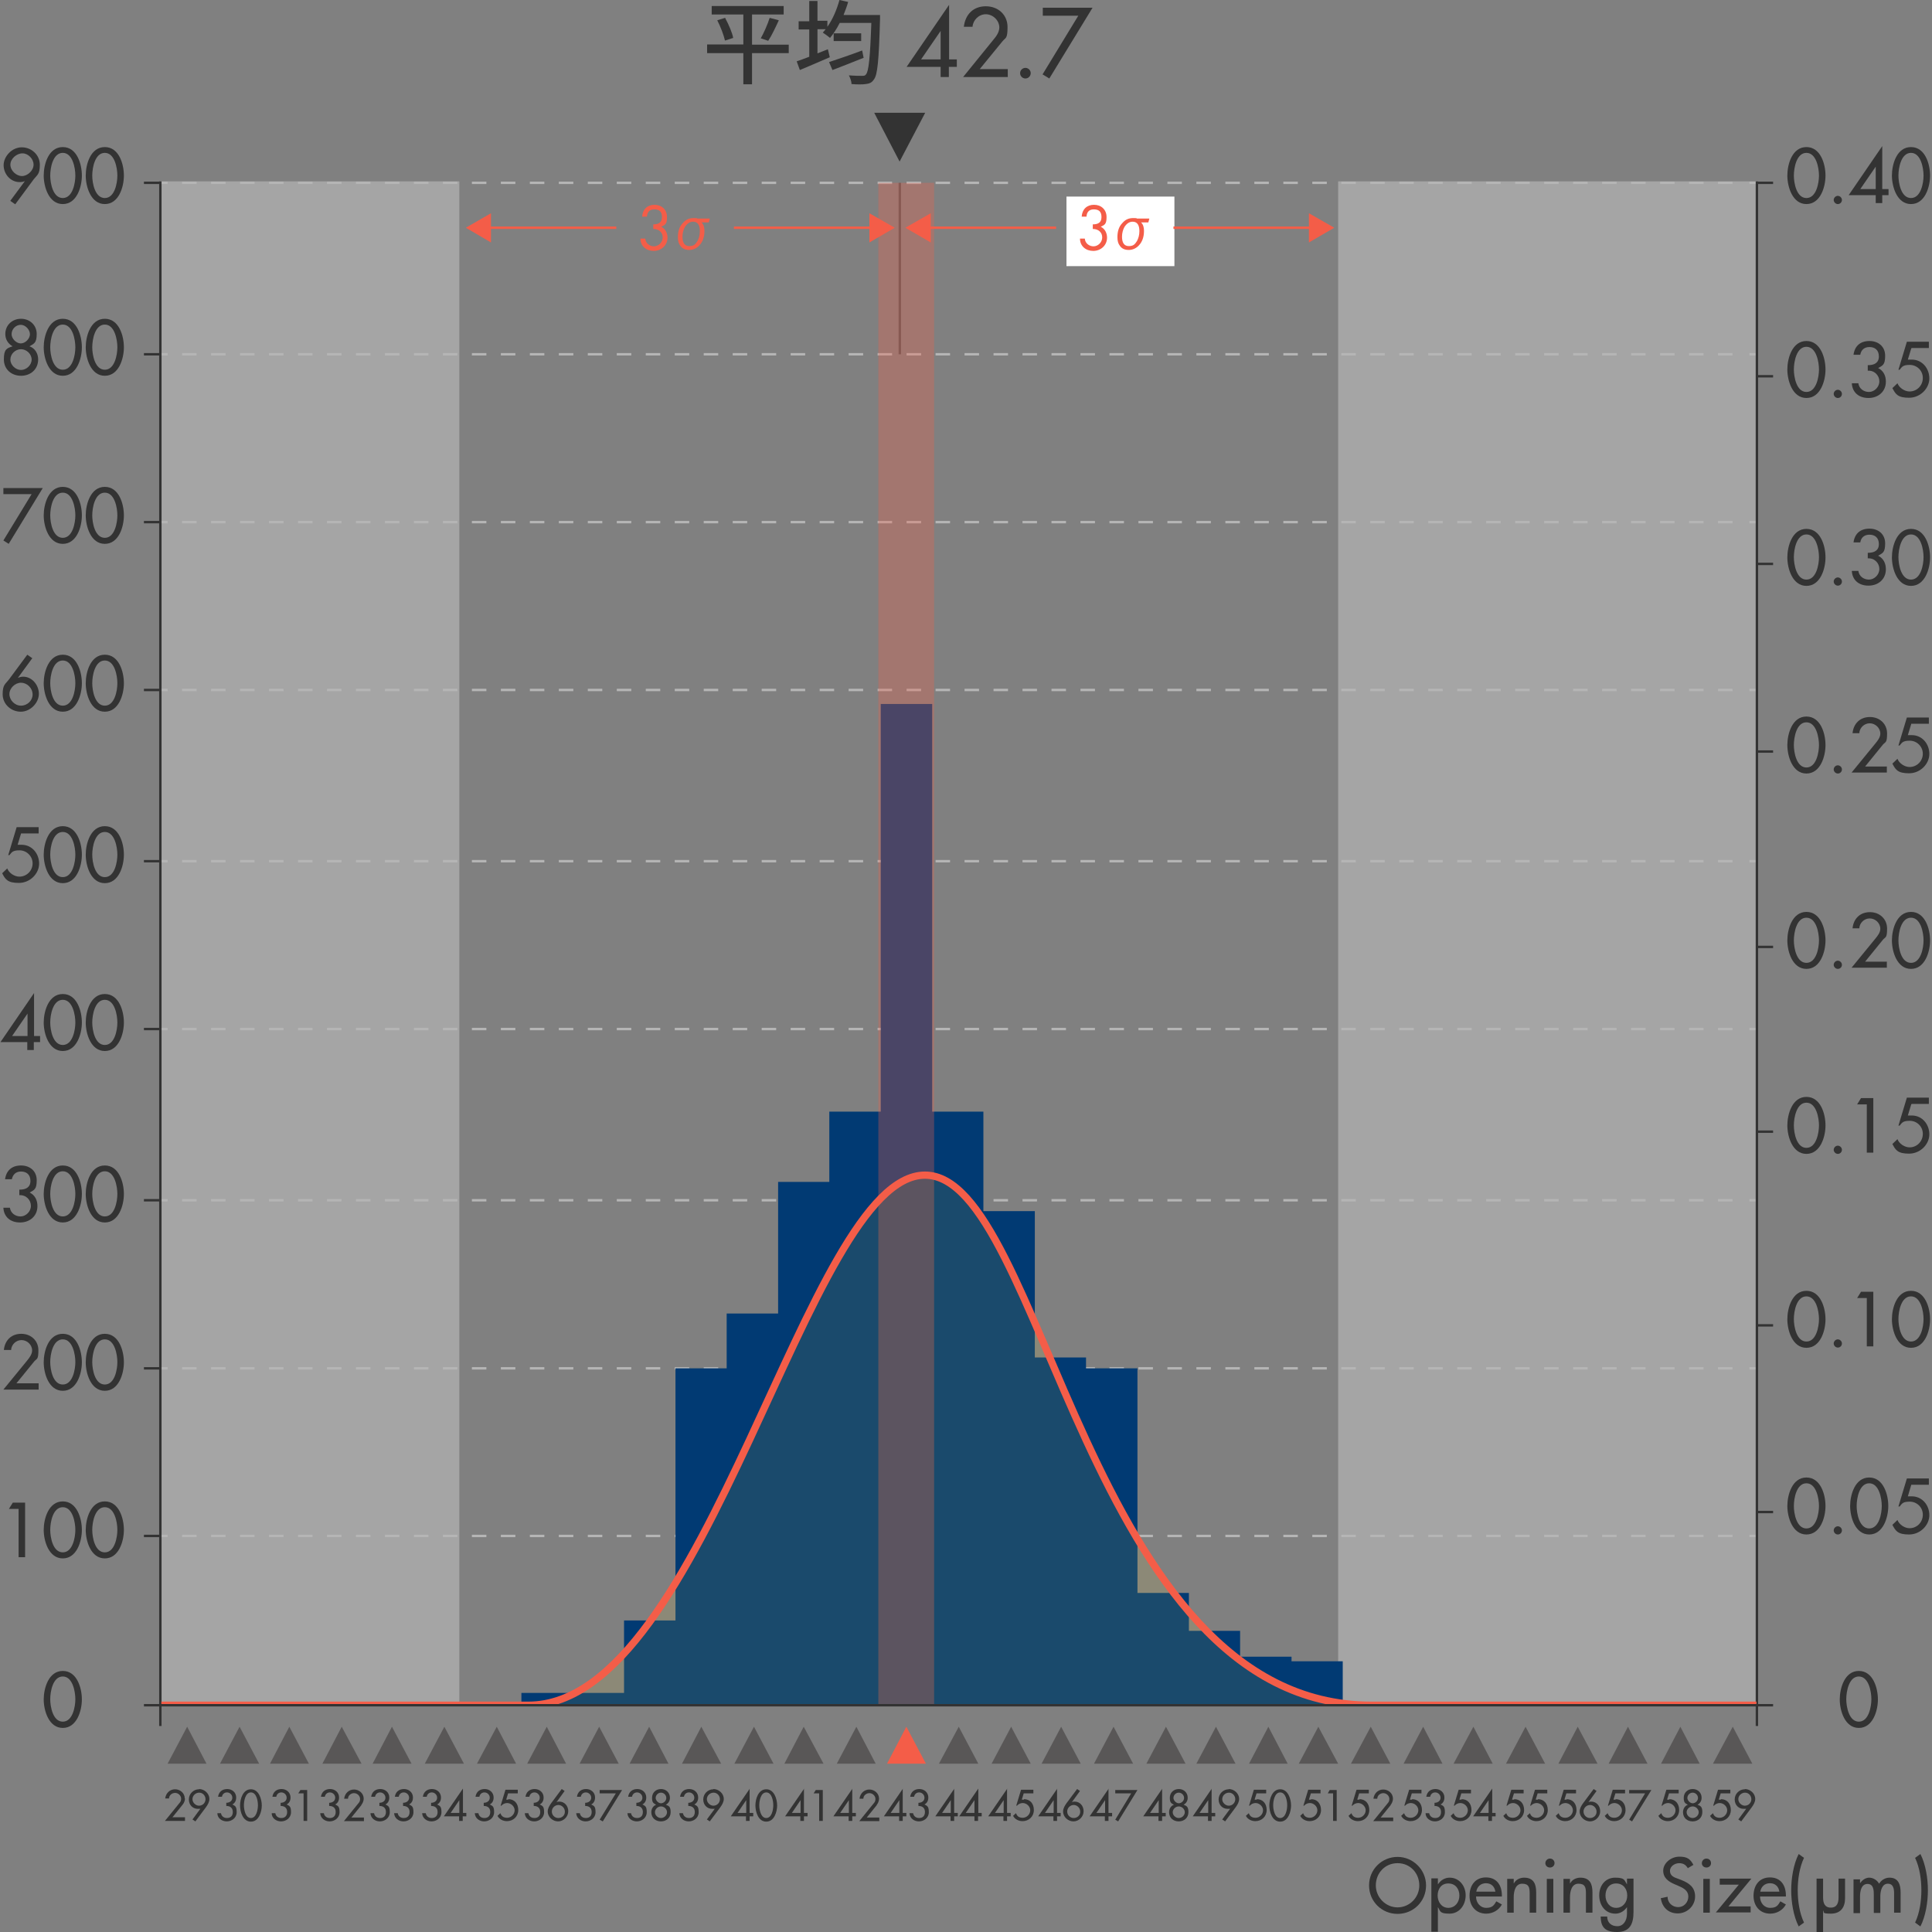 <?xml version="1.0" encoding="UTF-8"?>
<svg id="_レイヤー_1" xmlns="http://www.w3.org/2000/svg" version="1.1" xmlns:xlink="http://www.w3.org/1999/xlink" viewBox="0 0 800 800" width="800px" height="800px">
  <rect x="0" y="0" width="800" height="800" fill="#808080" stroke="none"/>
  <!-- Generator: Adobe Illustrator 29.7.1, SVG Export Plug-In . SVG Version: 2.1.1 Build 8)  -->
  <defs>
    <style>
      .st0 {
        fill: #595757;
      }

      .st1 {
        fill: #fff;
      }

      .st2, .st3, .st4, .st5, .st6, .st7, .st8 {
        fill: none;
      }

      .st2, .st3, .st5, .st6, .st8 {
        stroke-miterlimit: 10;
      }

      .st2, .st6 {
        stroke: #b5b5b5;
      }

      .st3 {
        stroke: #d33818;
      }

      .st3, .st9, .st10, .st11, .st12 {
        isolation: isolate;
      }

      .st3, .st13, .st14 {
        display: none;
      }

      .st3, .st12 {
        opacity: .3;
      }

      .st5, .st7 {
        stroke: #f45d48;
      }

      .st6 {
        stroke-dasharray: 6 6;
      }

      .st7 {
        stroke-linecap: round;
        stroke-linejoin: round;
        stroke-width: 3px;
      }

      .st15 {
        fill: #333;
      }

      .st16, .st12 {
        fill: #f45d48;
      }

      .st10 {
        fill: #ffdd2e;
        opacity: .1;
      }

      .st14 {
        fill: #f7f3d0;
      }

      .st11 {
        fill: #dcdddd;
        opacity: .4;
      }

      .st17 {
        fill: #013a73;
      }

      .st18 {
        clip-path: url(#clippath);
      }

      .st8 {
        stroke: #333;
      }
    </style>
    <clipPath id="clippath">
      <rect class="st4" x="66.8" y="76.9" width="660.5" height="629.3"/>
    </clipPath>
  </defs>
  <path class="st14" d="M724.4,703.8h-208.9c-90.1,0-70.9-307.9-114.7-376.2-1.1-2.5-5.5-2.6-6.2-.1-35.1,67.5-28.4,376.3-110.7,376.3H66.9"/>
  <path class="st3" d="M66.9,703.8h159.1c82.3,0,113-135.4,148.1-202.9.8-2.5,5.2-2.5,6.2.1,43.8,68.3,69.5,202.8,159.6,202.8h184.5"/>
  <rect class="st11" x="554.1" y="75.1" width="173.6" height="631"/>
  <rect class="st11" x="66.4" y="75.1" width="123.8" height="631"/>
  <line class="st8" x1="66.4" y1="636" x2="59.6" y2="636"/>
  <line class="st8" x1="66.4" y1="566.6" x2="59.6" y2="566.6"/>
  <line class="st8" x1="66.4" y1="497" x2="59.6" y2="497"/>
  <line class="st8" x1="66.4" y1="426.1" x2="59.6" y2="426.1"/>
  <line class="st8" x1="66.4" y1="356.6" x2="59.6" y2="356.6"/>
  <line class="st8" x1="66.4" y1="285.7" x2="59.6" y2="285.7"/>
  <line class="st8" x1="66.4" y1="216.2" x2="59.6" y2="216.2"/>
  <line class="st8" x1="66.4" y1="146.7" x2="59.6" y2="146.7"/>
  <line class="st8" x1="66.4" y1="75.7" x2="59.6" y2="75.7"/>
  <line class="st8" x1="734.2" y1="626.1" x2="727.5" y2="626.1"/>
  <line class="st8" x1="734.2" y1="548.8" x2="727.5" y2="548.8"/>
  <line class="st8" x1="734.2" y1="468.6" x2="727.5" y2="468.6"/>
  <line class="st8" x1="734.2" y1="392.1" x2="727.5" y2="392.1"/>
  <line class="st8" x1="734.2" y1="311.2" x2="727.5" y2="311.2"/>
  <line class="st8" x1="734.2" y1="233.5" x2="727.5" y2="233.5"/>
  <line class="st8" x1="734.2" y1="155.8" x2="727.5" y2="155.8"/>
  <line class="st8" x1="734.2" y1="75.7" x2="727.5" y2="75.7"/>
  <rect class="st0" x="372.1" y="75.7" width="1" height="71"/>
  <rect class="st1" x="441.6" y="81.4" width="44.7" height="28.8"/>
  <line class="st2" x1="66.4" y1="75.7" x2="69.4" y2="75.7"/>
  <line class="st6" x1="75.4" y1="75.7" x2="721.6" y2="75.7"/>
  <line class="st2" x1="724.4" y1="75.7" x2="727.5" y2="75.7"/>
  <line class="st2" x1="66.4" y1="146.7" x2="69.4" y2="146.7"/>
  <line class="st6" x1="75.4" y1="146.7" x2="721.6" y2="146.7"/>
  <line class="st2" x1="724.4" y1="146.7" x2="727.5" y2="146.7"/>
  <line class="st2" x1="66.4" y1="216.2" x2="69.4" y2="216.2"/>
  <line class="st6" x1="75.4" y1="216.2" x2="721.6" y2="216.2"/>
  <line class="st2" x1="724.4" y1="216.2" x2="727.5" y2="216.2"/>
  <line class="st2" x1="66.4" y1="285.7" x2="69.4" y2="285.7"/>
  <line class="st6" x1="75.4" y1="285.7" x2="721.6" y2="285.7"/>
  <line class="st2" x1="724.4" y1="285.7" x2="727.5" y2="285.7"/>
  <line class="st2" x1="66.4" y1="356.6" x2="69.4" y2="356.6"/>
  <line class="st6" x1="75.4" y1="356.6" x2="721.6" y2="356.6"/>
  <line class="st2" x1="724.4" y1="356.6" x2="727.5" y2="356.6"/>
  <line class="st2" x1="66.4" y1="426.1" x2="69.4" y2="426.1"/>
  <line class="st6" x1="75.4" y1="426.1" x2="721.6" y2="426.1"/>
  <line class="st2" x1="724.4" y1="426.1" x2="727.5" y2="426.1"/>
  <line class="st2" x1="66.4" y1="497" x2="69.4" y2="497"/>
  <line class="st6" x1="75.4" y1="497" x2="721.6" y2="497"/>
  <line class="st2" x1="724.4" y1="497" x2="727.5" y2="497"/>
  <line class="st2" x1="66.4" y1="566.6" x2="69.4" y2="566.6"/>
  <line class="st6" x1="75.4" y1="566.6" x2="721.6" y2="566.6"/>
  <line class="st2" x1="724.4" y1="566.6" x2="727.5" y2="566.6"/>
  <line class="st2" x1="66.4" y1="636" x2="69.4" y2="636"/>
  <line class="st6" x1="75.4" y1="636" x2="721.6" y2="636"/>
  <line class="st2" x1="724.4" y1="636" x2="727.5" y2="636"/>
  <line class="st8" x1="66.4" y1="75.1" x2="66.4" y2="714.7"/>
  <line class="st8" x1="727.5" y1="75.1" x2="727.5" y2="714.7"/>
  <g class="st9">
    <g>
      <path class="st15" d="M326.6,22h-15.2v12.9h-3.6v-12.9h-15v-3.6h15V6h-13.1v-3.5h29.8v3.5h-13.1v12.5h15.2v3.6h0ZM300.3,7.5c1.4,2.6,2.9,6,3.3,8.2l-3.4,1.1c-.5-2.2-1.8-5.7-3.2-8.4l3.2-1h.1ZM315,15.9c1.3-2.3,2.9-5.9,3.7-8.5l3.8,1c-1.4,3-3,6.4-4.4,8.5l-3-1h-.1Z"/>
      <path class="st15" d="M364.4,6.2v1.8c-.5,17.1-1,23.1-2.6,25-.9,1.3-1.8,1.6-3.3,1.8-1.3.2-3.6.2-5.9,0,0-1-.5-2.5-1.1-3.6,2.4.2,4.5.2,5.5.2s1.2-.1,1.6-.6c1.1-1.3,1.7-6.9,2.2-21.3h-13.1c-1.2,2.4-2.6,4.5-4,6.2-.7-.6-2.2-1.7-3-2.2.4-.5.8-.9,1.2-1.4h-3.4v10c1.4-.6,2.9-1.1,4.3-1.7l.8,3.3c-4.3,1.9-8.9,3.8-12.4,5.3l-1.3-3.6c1.4-.5,3.2-1.1,5.2-1.9v-11.3h-4.4v-3.4h4.4V.4h3.4v8.2h4.1v2.5c2.2-3.1,3.9-7.1,5-11.1l3.6.8c-.5,1.8-1.2,3.6-1.9,5.4h15.2-.1ZM357.7,23.9c-4.5,1.8-9.3,3.7-13,5.1l-1.4-3.3c3.3-1.1,8.7-2.9,13.7-4.8l.6,3h0ZM356.6,13.8v3.2h-11.4v-3.2h11.4Z"/>
      <path class="st15" d="M396.2,24.6v3.1h-3.3v4.2h-3.4v-4.2h-14.1l17.6-25.7v22.6h3.3-.1ZM389.5,12.8h0l-8.1,11.8h8.1v-11.8Z"/>
      <path class="st15" d="M417.3,28.6v3.3h-18.5l12.5-15.4c1.2-1.4,2.5-3.2,2.5-5.1,0-3-2.7-5.5-5.6-5.5s-5.3,2.4-5.5,5.2h-3.6c.6-5.1,3.9-8.5,9.1-8.5s9,3.6,9,8.6-.8,4.3-2.1,5.9l-9.4,11.5h11.6Z"/>
      <path class="st15" d="M426.8,30.3c0,1.2-1,2.2-2.2,2.2s-2.2-1-2.2-2.2,1-2.2,2.2-2.2,2.2,1,2.2,2.2Z"/>
      <path class="st15" d="M431.8,6.5v-3.3h20.6l-17.9,29.3-2.8-1.7,14.8-24.3h-14.8,0Z"/>
    </g>
  </g>
  <polygon class="st15" points="362 46.7 372.5 66.9 383.1 46.7 362 46.7"/>
  <g class="st9">
    <path class="st15" d="M4.3,83.1l6-8.1h0c-.7.3-1.4.4-2.2.4-3.8,0-6.6-3.4-6.6-7s3.4-7.4,7.5-7.4,7.5,3.2,7.5,7.2-1.1,4.2-2.5,6l-7.7,10.4-2-1.4h0ZM13.9,68.2c0-2.4-2.2-4.7-4.6-4.7s-5,2.2-5,4.7,2.5,4.7,4.8,4.7,4.8-2.3,4.8-4.7Z"/>
    <path class="st15" d="M18.1,72.7c0-4.7,2-11.8,7.9-11.8s7.9,7.1,7.9,11.8-2.1,11.8-7.9,11.8-7.9-7.2-7.9-11.8ZM20.8,72.7c0,3.1,1.1,9.3,5.2,9.3s5.2-6.2,5.2-9.3-1.1-9.4-5.2-9.4-5.2,6.2-5.2,9.4Z"/>
    <path class="st15" d="M35.5,72.7c0-4.7,2-11.8,7.9-11.8s7.9,7.1,7.9,11.8-2.1,11.8-7.9,11.8-7.9-7.2-7.9-11.8ZM38.2,72.7c0,3.1,1.1,9.3,5.2,9.3s5.2-6.2,5.2-9.3-1.1-9.4-5.2-9.4-5.2,6.2-5.2,9.4Z"/>
  </g>
  <g class="st9">
    <path class="st15" d="M5.2,143.4c-1.9-1.1-3-2.9-3-5.1,0-3.7,2.9-6.3,6.5-6.3s6.5,2.6,6.5,6.3-1.1,4-3,5.1c2.3.8,3.6,3,3.6,5.4,0,4.2-3.2,6.8-7.1,6.8s-7.1-2.6-7.1-6.8,1.2-4.6,3.6-5.4ZM4.3,148.9c0,2.3,2.2,4.3,4.4,4.3s4.4-2,4.4-4.3-2.1-4.3-4.4-4.3-4.4,1.9-4.4,4.3ZM4.8,138.4c0,1.8,1.9,3.8,3.8,3.8s3.8-2,3.8-3.8-1.8-3.9-3.8-3.9-3.8,1.7-3.8,3.9Z"/>
    <path class="st15" d="M18.1,143.8c0-4.6,2-11.8,7.9-11.8s7.9,7.1,7.9,11.8-2.1,11.8-7.9,11.8-7.9-7.2-7.9-11.8ZM20.8,143.8c0,3.1,1.1,9.3,5.2,9.3s5.2-6.2,5.2-9.3-1.1-9.4-5.2-9.4-5.2,6.2-5.2,9.4Z"/>
    <path class="st15" d="M35.5,143.8c0-4.6,2-11.8,7.9-11.8s7.9,7.1,7.9,11.8-2.1,11.8-7.9,11.8-7.9-7.2-7.9-11.8ZM38.2,143.8c0,3.1,1.1,9.3,5.2,9.3s5.2-6.2,5.2-9.3-1.1-9.4-5.2-9.4-5.2,6.2-5.2,9.4Z"/>
  </g>
  <g class="st9">
    <path class="st15" d="M1.4,204.7v-2.6h16.3l-14.1,23.1-2.2-1.4,11.7-19.2H1.4Z"/>
    <path class="st15" d="M18.1,213.4c0-4.6,2-11.8,7.9-11.8s7.9,7.1,7.9,11.8-2.1,11.8-7.9,11.8-7.9-7.2-7.9-11.8ZM20.8,213.4c0,3.1,1.1,9.3,5.2,9.3s5.2-6.2,5.2-9.3-1.1-9.4-5.2-9.4-5.2,6.2-5.2,9.4Z"/>
    <path class="st15" d="M35.5,213.4c0-4.6,2-11.8,7.9-11.8s7.9,7.1,7.9,11.8-2.1,11.8-7.9,11.8-7.9-7.2-7.9-11.8ZM38.2,213.4c0,3.1,1.1,9.3,5.2,9.3s5.2-6.2,5.2-9.3-1.1-9.4-5.2-9.4-5.2,6.2-5.2,9.4Z"/>
  </g>
  <g class="st9">
    <path class="st15" d="M13.4,272.5l-6,8.2h0c.7-.3,1.4-.5,2.2-.5,3.7,0,6.5,3.5,6.5,7.1s-3.4,7.4-7.5,7.4-7.5-3.2-7.5-7.2,1.1-4.2,2.5-6l7.7-10.4,2,1.4h.1ZM13.5,287.6c0-2.8-2.4-4.9-4.8-4.9s-4.8,2.2-4.8,4.7,2.2,4.8,4.8,4.8,4.8-2.1,4.8-4.6Z"/>
    <path class="st15" d="M18.1,282.9c0-4.6,2-11.8,7.9-11.8s7.9,7.1,7.9,11.8-2.1,11.8-7.9,11.8-7.9-7.2-7.9-11.8ZM20.8,282.9c0,3.1,1.1,9.3,5.2,9.3s5.2-6.2,5.2-9.3-1.1-9.4-5.2-9.4-5.2,6.2-5.2,9.4Z"/>
    <path class="st15" d="M35.5,282.9c0-4.6,2-11.8,7.9-11.8s7.9,7.1,7.9,11.8-2.1,11.8-7.9,11.8-7.9-7.2-7.9-11.8ZM38.2,282.9c0,3.1,1.1,9.3,5.2,9.3s5.2-6.2,5.2-9.3-1.1-9.4-5.2-9.4-5.2,6.2-5.2,9.4Z"/>
  </g>
  <g class="st9">
    <path class="st15" d="M8.7,345.2l-1.4,4.6h1.6c4.4,0,7.3,3.7,7.3,7.8s-3.7,8-8.4,8-5.6-1.5-6.9-4l2.1-2c.7,1.9,3,3.4,5,3.4,3.1,0,5.5-2.5,5.5-5.5s-2.5-5.4-5.4-5.4-3.2.8-4.2,2h-.5l3.5-11.6h9.1v2.6h-7.3Z"/>
    <path class="st15" d="M18.1,353.9c0-4.6,2-11.8,7.9-11.8s7.9,7.1,7.9,11.8-2.1,11.8-7.9,11.8-7.9-7.2-7.9-11.8ZM20.8,353.9c0,3.1,1.1,9.3,5.2,9.3s5.2-6.2,5.2-9.3-1.1-9.4-5.2-9.4-5.2,6.2-5.2,9.4Z"/>
    <path class="st15" d="M35.5,353.9c0-4.6,2-11.8,7.9-11.8s7.9,7.1,7.9,11.8-2.1,11.8-7.9,11.8-7.9-7.2-7.9-11.8ZM38.2,353.9c0,3.1,1.1,9.3,5.2,9.3s5.2-6.2,5.2-9.3-1.1-9.4-5.2-9.4-5.2,6.2-5.2,9.4Z"/>
  </g>
  <g class="st9">
    <path class="st15" d="M16.6,429v2.5h-2.6v3.3h-2.7v-3.3H.2l13.9-20.3v17.8h2.6,0ZM11.4,419.7h0l-6.4,9.3h6.4v-9.3Z"/>
    <path class="st15" d="M18.1,423.4c0-4.6,2-11.8,7.9-11.8s7.9,7.1,7.9,11.8-2.1,11.8-7.9,11.8-7.9-7.2-7.9-11.8ZM20.8,423.4c0,3.1,1.1,9.3,5.2,9.3s5.2-6.2,5.2-9.3-1.1-9.4-5.2-9.4-5.2,6.2-5.2,9.4Z"/>
    <path class="st15" d="M35.5,423.4c0-4.6,2-11.8,7.9-11.8s7.9,7.1,7.9,11.8-2.1,11.8-7.9,11.8-7.9-7.2-7.9-11.8ZM38.2,423.4c0,3.1,1.1,9.3,5.2,9.3s5.2-6.2,5.2-9.3-1.1-9.4-5.2-9.4-5.2,6.2-5.2,9.4Z"/>
  </g>
  <g class="st9">
    <path class="st15" d="M8.2,492.6c2.4,0,4.4-.9,4.4-3.6s-1.7-3.9-3.9-3.9-3.4,1.3-3.8,3.2h-2.8c.5-3.7,2.9-5.7,6.6-5.7s6.5,2.3,6.5,6.1-1,4-2.9,5.1c2.2,1.1,3.2,3.2,3.2,5.6,0,4.2-3.2,6.8-7.2,6.8s-6.7-2.3-6.9-6.1h2.7c.3,2.2,2.2,3.6,4.4,3.6s4.3-2,4.3-4.4-2-4.6-4.8-4.4v-2.3h.2Z"/>
    <path class="st15" d="M18.1,494.4c0-4.6,2-11.8,7.9-11.8s7.9,7.1,7.9,11.8-2.1,11.8-7.9,11.8-7.9-7.2-7.9-11.8ZM20.8,494.4c0,3.1,1.1,9.3,5.2,9.3s5.2-6.2,5.2-9.3-1.1-9.4-5.2-9.4-5.2,6.2-5.2,9.4Z"/>
    <path class="st15" d="M35.5,494.4c0-4.6,2-11.8,7.9-11.8s7.9,7.1,7.9,11.8-2.1,11.8-7.9,11.8-7.9-7.2-7.9-11.8ZM38.2,494.4c0,3.1,1.1,9.3,5.2,9.3s5.2-6.2,5.2-9.3-1.1-9.4-5.2-9.4-5.2,6.2-5.2,9.4Z"/>
  </g>
  <g class="st9">
    <path class="st15" d="M16,572.8v2.6H1.4l9.9-12.1c.9-1.1,2-2.6,2-4.1,0-2.4-2.1-4.3-4.4-4.3s-4.2,1.9-4.3,4.1H1.6c.4-4,3.1-6.7,7.2-6.7s7.1,2.9,7.1,6.8-.6,3.4-1.7,4.6l-7.4,9.1h9.2Z"/>
    <path class="st15" d="M18.1,564.1c0-4.7,2-11.8,7.9-11.8s7.9,7.1,7.9,11.8-2.1,11.8-7.9,11.8-7.9-7.2-7.9-11.8ZM20.8,564c0,3.1,1.1,9.3,5.2,9.3s5.2-6.2,5.2-9.3-1.1-9.4-5.2-9.4-5.2,6.2-5.2,9.4Z"/>
    <path class="st15" d="M35.5,564.1c0-4.7,2-11.8,7.9-11.8s7.9,7.1,7.9,11.8-2.1,11.8-7.9,11.8-7.9-7.2-7.9-11.8ZM38.2,564c0,3.1,1.1,9.3,5.2,9.3s5.2-6.2,5.2-9.3-1.1-9.4-5.2-9.4-5.2,6.2-5.2,9.4Z"/>
  </g>
  <g class="st9">
    <path class="st15" d="M3.7,624.8l1.6-2.6h5.1v22.6h-2.7v-20h-4Z"/>
    <path class="st15" d="M18.1,633.5c0-4.6,2-11.8,7.9-11.8s7.9,7.1,7.9,11.8-2.1,11.8-7.9,11.8-7.9-7.2-7.9-11.8ZM20.8,633.5c0,3.1,1.1,9.3,5.2,9.3s5.2-6.2,5.2-9.3-1.1-9.4-5.2-9.4-5.2,6.2-5.2,9.4Z"/>
    <path class="st15" d="M35.5,633.5c0-4.6,2-11.8,7.9-11.8s7.9,7.1,7.9,11.8-2.1,11.8-7.9,11.8-7.9-7.2-7.9-11.8ZM38.2,633.5c0,3.1,1.1,9.3,5.2,9.3s5.2-6.2,5.2-9.3-1.1-9.4-5.2-9.4-5.2,6.2-5.2,9.4Z"/>
  </g>
  <g class="st9">
    <path class="st15" d="M18.1,703.7c0-4.6,2-11.8,7.9-11.8s7.9,7.1,7.9,11.8-2.1,11.8-7.9,11.8-7.9-7.2-7.9-11.8ZM20.8,703.6c0,3.1,1.1,9.3,5.2,9.3s5.2-6.2,5.2-9.3-1.1-9.4-5.2-9.4-5.2,6.2-5.2,9.4Z"/>
  </g>
  <polygon class="st0" points="85.5 730.3 77.5 715 69.4 730.3 85.5 730.3"/>
  <polygon class="st0" points="107.3 730.3 99.2 715 91.1 730.3 107.3 730.3"/>
  <polygon class="st0" points="127.9 730.3 119.8 715 111.8 730.3 127.9 730.3"/>
  <polygon class="st0" points="149.7 730.3 141.5 715 133.5 730.3 149.7 730.3"/>
  <polygon class="st0" points="170.4 730.3 162.3 715 154.3 730.3 170.4 730.3"/>
  <polygon class="st0" points="192.1 730.3 184 715 175.9 730.3 192.1 730.3"/>
  <polygon class="st0" points="213.7 730.3 205.7 715 197.5 730.3 213.7 730.3"/>
  <polygon class="st0" points="234.4 730.3 226.4 715 218.3 730.3 234.4 730.3"/>
  <polygon class="st0" points="256.2 730.3 248.1 715 240 730.3 256.2 730.3"/>
  <polygon class="st0" points="276.8 730.3 268.8 715 260.7 730.3 276.8 730.3"/>
  <polygon class="st0" points="298.6 730.3 290.4 715 282.4 730.3 298.6 730.3"/>
  <polygon class="st0" points="320.3 730.3 312.2 715 304.1 730.3 320.3 730.3"/>
  <polygon class="st0" points="341 730.3 332.8 715 324.8 730.3 341 730.3"/>
  <polygon class="st0" points="362.6 730.3 354.6 715 346.5 730.3 362.6 730.3"/>
  <polygon class="st16" points="383.4 730.3 375.3 715 367.3 730.3 383.4 730.3"/>
  <polygon class="st0" points="405.1 730.3 397 715 388.8 730.3 405.1 730.3"/>
  <polygon class="st0" points="426.8 730.3 418.7 715 410.6 730.3 426.8 730.3"/>
  <polygon class="st0" points="447.5 730.3 439.4 715 431.3 730.3 447.5 730.3"/>
  <polygon class="st0" points="469.2 730.3 461.1 715 453 730.3 469.2 730.3"/>
  <polygon class="st0" points="490.9 730.3 482.8 715 474.7 730.3 490.9 730.3"/>
  <polygon class="st0" points="511.6 730.3 503.5 715 495.4 730.3 511.6 730.3"/>
  <polygon class="st0" points="533.2 730.3 525.2 715 517.2 730.3 533.2 730.3"/>
  <polygon class="st0" points="554.1 730.3 545.9 715 537.8 730.3 554.1 730.3"/>
  <polygon class="st0" points="575.7 730.3 567.6 715 559.4 730.3 575.7 730.3"/>
  <polygon class="st0" points="597.3 730.3 589.3 715 581.2 730.3 597.3 730.3"/>
  <polygon class="st0" points="618.1 730.3 610.1 715 601.9 730.3 618.1 730.3"/>
  <polygon class="st0" points="639.8 730.3 631.7 715 623.6 730.3 639.8 730.3"/>
  <polygon class="st0" points="661.5 730.3 653.3 715 645.3 730.3 661.5 730.3"/>
  <polygon class="st0" points="682.2 730.3 674.1 715 666.1 730.3 682.2 730.3"/>
  <polygon class="st0" points="703.8 730.3 695.8 715 687.8 730.3 703.8 730.3"/>
  <polygon class="st0" points="725.6 730.3 717.5 715 709.3 730.3 725.6 730.3"/>
  <g class="st9">
    <g>
      <path class="st15" d="M76.5,744.7c0-2.2-1.9-3.8-4-3.8s-3.8,1.5-4.1,3.8h1.6c0-1.3,1.2-2.3,2.5-2.3s2.5,1.1,2.5,2.4-.6,1.6-1.1,2.3l-5.6,6.9h8.3v-1.5h-5.2l4.2-5.2c.6-.7,1-1.7,1-2.6h-.1Z"/>
      <path class="st15" d="M82.4,740.9c-2.3,0-4.2,1.9-4.2,4.2s1.6,3.9,3.7,3.9.9,0,1.2-.2h0l-3.4,4.6,1.2.8,4.4-5.9c.7-1,1.4-2.1,1.4-3.4,0-2.3-2.1-4.1-4.3-4.1h0ZM82.4,747.7c-1.3,0-2.7-1.2-2.7-2.7s1.3-2.7,2.8-2.7,2.6,1.3,2.6,2.7-1.1,2.7-2.7,2.7Z"/>
    </g>
  </g>
  <g class="st9">
    <g>
      <path class="st15" d="M96.2,747.2c1.1-.6,1.6-1.6,1.6-2.9,0-2.1-1.7-3.5-3.7-3.5s-3.5,1.1-3.8,3.2h1.6c.2-1.1,1-1.8,2.1-1.8s2.2.9,2.2,2.2-1.1,2.1-2.5,2.1v1.3c1.6,0,2.7.8,2.7,2.5s-1,2.5-2.4,2.5-2.3-.8-2.5-2h-1.5c0,2.1,1.9,3.4,3.9,3.4s4.1-1.4,4.1-3.8-.6-2.6-1.8-3.2h0Z"/>
      <path class="st15" d="M103.9,740.9c-3.3,0-4.5,4-4.5,6.7s1.2,6.7,4.5,6.7,4.5-4.1,4.5-6.7-1.2-6.7-4.5-6.7ZM103.9,752.8c-2.3,0-2.9-3.5-2.9-5.3s.6-5.3,2.9-5.3,2.9,3.5,2.9,5.3-.6,5.3-2.9,5.3Z"/>
    </g>
  </g>
  <g class="st9">
    <g>
      <path class="st15" d="M118.7,747.2c1.1-.6,1.6-1.6,1.6-2.9,0-2.1-1.7-3.5-3.7-3.5s-3.5,1.1-3.8,3.2h1.6c.2-1.1,1-1.8,2.1-1.8s2.2.9,2.2,2.2-1.1,2.1-2.5,2.1v1.3c1.6,0,2.7.8,2.7,2.5s-1,2.5-2.4,2.5-2.3-.8-2.5-2h-1.5c0,2.1,1.9,3.4,3.9,3.4s4.1-1.4,4.1-3.8-.6-2.6-1.8-3.2h0Z"/>
      <polygon class="st15" points="124.4 741.2 123.5 742.6 125.7 742.6 125.7 754 127.2 754 127.2 741.2 124.4 741.2"/>
    </g>
  </g>
  <g class="st9">
    <g>
      <path class="st15" d="M138.8,747.2c1.1-.6,1.6-1.6,1.6-2.9,0-2.1-1.7-3.5-3.7-3.5s-3.5,1.1-3.8,3.2h1.6c.2-1.1,1-1.8,2.1-1.8s2.2.9,2.2,2.2-1.1,2.1-2.5,2.1v1.3c1.6,0,2.7.8,2.7,2.5s-1,2.5-2.4,2.5-2.3-.8-2.5-2h-1.5c.1,2.1,1.9,3.4,3.9,3.4s4.1-1.4,4.1-3.8-.6-2.6-1.8-3.2h0Z"/>
      <path class="st15" d="M149.6,747.4c.6-.7,1-1.7,1-2.6,0-2.2-1.9-3.8-4-3.8s-3.8,1.5-4.1,3.8h1.6c0-1.3,1.2-2.3,2.5-2.3s2.5,1.1,2.5,2.4-.6,1.6-1.1,2.3l-5.6,6.9h8.3v-1.5h-5.2l4.2-5.2h0Z"/>
    </g>
  </g>
  <g class="st9">
    <g>
      <path class="st15" d="M159.6,747.2c1.1-.6,1.6-1.6,1.6-2.9,0-2.1-1.7-3.5-3.7-3.5s-3.5,1.1-3.8,3.2h1.6c.2-1.1,1-1.8,2.1-1.8s2.2.9,2.2,2.2-1.1,2.1-2.5,2.1v1.3c1.6,0,2.7.8,2.7,2.5s-1,2.5-2.4,2.5-2.3-.8-2.5-2h-1.5c.1,2.1,1.9,3.4,3.9,3.4s4.1-1.4,4.1-3.8-.6-2.6-1.8-3.2h0Z"/>
      <path class="st15" d="M169.4,747.2c1.1-.6,1.6-1.6,1.6-2.9,0-2.1-1.7-3.5-3.7-3.5s-3.5,1.1-3.8,3.2h1.6c.2-1.1,1-1.8,2.1-1.8s2.2.9,2.2,2.2-1.1,2.1-2.5,2.1v1.3c1.6,0,2.7.8,2.7,2.5s-1,2.5-2.4,2.5-2.3-.8-2.5-2h-1.5c.1,2.1,1.9,3.4,3.9,3.4s4.1-1.4,4.1-3.8-.6-2.6-1.8-3.2h0Z"/>
    </g>
  </g>
  <g class="st9">
    <g>
      <path class="st15" d="M181,747.2c1.1-.6,1.6-1.6,1.6-2.9,0-2.1-1.7-3.5-3.7-3.5s-3.5,1.1-3.8,3.2h1.6c.2-1.1,1-1.8,2.1-1.8s2.2.9,2.2,2.2-1.1,2.1-2.5,2.1v1.3c1.6,0,2.7.8,2.7,2.5s-1,2.5-2.4,2.5-2.3-.8-2.5-2h-1.5c.1,2.1,1.9,3.4,3.9,3.4s4.1-1.4,4.1-3.8-.6-2.6-1.8-3.2h0Z"/>
      <path class="st15" d="M191.7,750.7v-10.1l-7.9,11.5h6.3v1.9h1.5v-1.9h1.5v-1.4h-1.5,0ZM190.2,750.7h-3.6l3.6-5.3h0v5.3Z"/>
    </g>
  </g>
  <g class="st9">
    <g>
      <path class="st15" d="M202.8,747.2c1.1-.6,1.6-1.6,1.6-2.9,0-2.1-1.7-3.5-3.7-3.5s-3.5,1.1-3.8,3.2h1.6c.2-1.1,1-1.8,2.1-1.8s2.2.9,2.2,2.2-1.1,2.1-2.5,2.1v1.3c1.6,0,2.7.8,2.7,2.5s-1,2.5-2.4,2.5-2.3-.8-2.5-2h-1.5c.1,2.1,1.9,3.4,3.9,3.4s4.1-1.4,4.1-3.8-.6-2.6-1.8-3.2h0Z"/>
      <path class="st15" d="M210.5,745.2h-.9l.8-2.6h4v-1.5h-5.1l-2,6.6h.3c.6-.7,1.5-1.1,2.4-1.1,1.6,0,3.1,1.4,3.1,3s-1.4,3.1-3.1,3.1-2.4-.8-2.8-1.9l-1.2,1.1c.7,1.4,2.3,2.2,3.9,2.2,2.6,0,4.7-1.9,4.7-4.6s-1.6-4.5-4.1-4.5v.2Z"/>
    </g>
  </g>
  <g class="st9">
    <g>
      <path class="st15" d="M223.5,747.2c1.1-.6,1.6-1.6,1.6-2.9,0-2.1-1.7-3.5-3.7-3.5s-3.5,1.1-3.8,3.2h1.6c.2-1.1,1-1.8,2.1-1.8s2.2.9,2.2,2.2-1.1,2.1-2.5,2.1v1.3c1.6,0,2.7.8,2.7,2.5s-1,2.5-2.4,2.5-2.3-.8-2.5-2h-1.5c.1,2.1,1.9,3.4,3.9,3.4s4.1-1.4,4.1-3.8-.6-2.6-1.8-3.2h0Z"/>
      <path class="st15" d="M231.7,746c-.5,0-.9,0-1.3.3h0l3.4-4.7-1.2-.8-4.4,5.9c-.7,1-1.4,2.1-1.4,3.4,0,2.3,2.1,4.1,4.3,4.1s4.2-1.9,4.2-4.2-1.6-4-3.7-4h0ZM231.2,752.8c-1.5,0-2.7-1.2-2.7-2.7s1.3-2.7,2.7-2.7,2.7,1.2,2.7,2.8-1.3,2.6-2.7,2.6h0Z"/>
    </g>
  </g>
  <g class="st9">
    <g>
      <path class="st15" d="M244.8,747.2c1.1-.6,1.6-1.6,1.6-2.9,0-2.1-1.7-3.5-3.7-3.5s-3.5,1.1-3.8,3.2h1.6c.2-1.1,1-1.8,2.1-1.8s2.2.9,2.2,2.2-1.1,2.1-2.5,2.1v1.3c1.6,0,2.7.8,2.7,2.5s-1,2.5-2.4,2.5-2.3-.8-2.5-2h-1.5c.1,2.1,1.9,3.4,3.9,3.4s4.1-1.4,4.1-3.8-.6-2.6-1.8-3.2h0Z"/>
      <polygon class="st15" points="248.3 741.2 248.3 742.6 255 742.6 248.3 753.5 249.6 754.2 257.6 741.2 248.3 741.2"/>
    </g>
  </g>
  <g class="st9">
    <g>
      <path class="st15" d="M266,747.2c1.1-.6,1.6-1.6,1.6-2.9,0-2.1-1.7-3.5-3.7-3.5s-3.5,1.1-3.8,3.2h1.6c.2-1.1,1-1.8,2.1-1.8s2.2.9,2.2,2.2-1.1,2.1-2.5,2.1v1.3c1.6,0,2.7.8,2.7,2.5s-1,2.5-2.4,2.5-2.3-.8-2.5-2h-1.5c.1,2.1,1.9,3.4,3.9,3.4s4.1-1.4,4.1-3.8-.6-2.6-1.8-3.2h0Z"/>
      <path class="st15" d="M275.7,747.3c1.1-.6,1.7-1.6,1.7-2.9,0-2.1-1.6-3.6-3.7-3.6s-3.7,1.5-3.7,3.6.6,2.3,1.7,2.9c-1.3.5-2,1.7-2,3.1,0,2.4,1.8,3.8,4,3.8s4-1.5,4-3.8-.7-2.6-2-3.1ZM271.5,744.5c0-1.2,1-2.2,2.2-2.2s2.2,1,2.2,2.2-1.1,2.2-2.2,2.2-2.2-1.2-2.2-2.2ZM273.7,752.8c-1.3,0-2.5-1.1-2.5-2.4s1.2-2.4,2.5-2.4,2.5,1.1,2.5,2.4-1.2,2.4-2.5,2.4Z"/>
    </g>
  </g>
  <g class="st9">
    <g>
      <path class="st15" d="M287.5,747.2c1.1-.6,1.6-1.6,1.6-2.9,0-2.1-1.7-3.5-3.7-3.5s-3.5,1.1-3.8,3.2h1.6c.2-1.1,1-1.8,2.1-1.8s2.2.9,2.2,2.2-1.1,2.1-2.5,2.1v1.3c1.6,0,2.7.8,2.7,2.5s-1,2.5-2.4,2.5-2.3-.8-2.5-2h-1.5c.1,2.1,1.9,3.4,3.9,3.4s4.1-1.4,4.1-3.8-.6-2.6-1.8-3.2h0Z"/>
      <path class="st15" d="M295.4,740.9c-2.3,0-4.2,1.9-4.2,4.2s1.6,3.9,3.7,3.9.9,0,1.2-.2h0l-3.4,4.6,1.2.8,4.4-5.9c.7-1,1.4-2.1,1.4-3.4,0-2.3-2.1-4.1-4.3-4.1h0ZM295.4,747.7c-1.3,0-2.7-1.2-2.7-2.7s1.3-2.7,2.8-2.7,2.6,1.3,2.6,2.7-1.1,2.7-2.7,2.7h0Z"/>
    </g>
  </g>
  <g class="st9">
    <g>
      <path class="st15" d="M310.5,740.6l-7.9,11.5h6.3v1.9h1.5v-1.9h1.5v-1.4h-1.5v-10.1h.1ZM309,750.7h-3.6l3.6-5.3h0v5.3Z"/>
      <path class="st15" d="M317.3,740.9c-3.3,0-4.5,4-4.5,6.7s1.2,6.7,4.5,6.7,4.5-4.1,4.5-6.7-1.2-6.7-4.5-6.7ZM317.3,752.8c-2.3,0-2.9-3.5-2.9-5.3s.6-5.3,2.9-5.3,2.9,3.5,2.9,5.3-.6,5.3-2.9,5.3Z"/>
    </g>
  </g>
  <g class="st9">
    <g>
      <path class="st15" d="M333,740.6l-7.9,11.5h6.3v1.9h1.5v-1.9h1.5v-1.4h-1.5v-10.1h.1ZM331.5,750.7h-3.6l3.6-5.3h0v5.3Z"/>
      <polygon class="st15" points="337.8 741.2 336.9 742.6 339.2 742.6 339.2 754 340.7 754 340.7 741.2 337.8 741.2"/>
    </g>
  </g>
  <g class="st9">
    <g>
      <path class="st15" d="M353,740.6l-7.9,11.5h6.3v1.9h1.5v-1.9h1.5v-1.4h-1.5v-10.1h.1ZM351.5,750.7h-3.6l3.6-5.3h0v5.3Z"/>
      <path class="st15" d="M363,747.4c.6-.7,1-1.7,1-2.6,0-2.2-1.9-3.8-4-3.8s-3.8,1.5-4.1,3.8h1.6c0-1.3,1.2-2.3,2.5-2.3s2.5,1.1,2.5,2.4-.6,1.6-1.1,2.3l-5.6,6.9h8.3v-1.5h-5.2l4.2-5.2h0Z"/>
    </g>
  </g>
  <g class="st9">
    <g>
      <path class="st15" d="M373.9,740.6l-7.9,11.5h6.3v1.9h1.5v-1.9h1.5v-1.4h-1.5v-10.1h.1ZM372.4,750.7h-3.6l3.6-5.3h0v5.3Z"/>
      <path class="st15" d="M382.8,747.2c1.1-.6,1.6-1.6,1.6-2.9,0-2.1-1.7-3.5-3.7-3.5s-3.5,1.1-3.8,3.2h1.6c.2-1.1,1-1.8,2.1-1.8s2.2.9,2.2,2.2-1.1,2.1-2.5,2.1v1.3c1.6,0,2.7.8,2.7,2.5s-1,2.5-2.4,2.5-2.3-.8-2.5-2h-1.5c.1,2.1,1.9,3.4,3.9,3.4s4.1-1.4,4.1-3.8-.6-2.6-1.8-3.2h0Z"/>
    </g>
  </g>
  <g class="st9">
    <g>
      <path class="st15" d="M395.2,740.6l-7.9,11.5h6.3v1.9h1.5v-1.9h1.5v-1.4h-1.5v-10.1h.1ZM393.7,750.7h-3.6l3.6-5.3h0v5.3Z"/>
      <path class="st15" d="M405.1,750.7v-10.1l-7.9,11.5h6.3v1.9h1.5v-1.9h1.5v-1.4h-1.5.1ZM403.5,750.7h-3.6l3.6-5.3h0v5.3Z"/>
    </g>
  </g>
  <g class="st9">
    <g>
      <path class="st15" d="M417.1,740.6l-7.9,11.5h6.3v1.9h1.5v-1.9h1.5v-1.4h-1.5v-10.1h.1ZM415.6,750.7h-3.6l3.6-5.3h0v5.3Z"/>
      <path class="st15" d="M424,745.2h-.9l.8-2.6h4v-1.5h-5.1l-2,6.6h.3c.6-.7,1.5-1.1,2.4-1.1,1.6,0,3.1,1.4,3.1,3s-1.4,3.1-3.1,3.1-2.4-.8-2.8-1.9l-1.2,1.1c.7,1.4,2.3,2.2,3.9,2.2,2.6,0,4.7-1.9,4.7-4.6s-1.6-4.5-4.1-4.5v.2Z"/>
    </g>
  </g>
  <g class="st9">
    <g>
      <path class="st15" d="M437.8,740.6l-7.9,11.5h6.3v1.9h1.5v-1.9h1.5v-1.4h-1.5v-10.1h.1ZM436.3,750.7h-3.6l3.6-5.3h0v5.3Z"/>
      <path class="st15" d="M445.1,746c-.5,0-.9,0-1.3.3h0l3.4-4.7-1.2-.8-4.4,5.9c-.7,1-1.4,2.1-1.4,3.4,0,2.3,2.1,4.1,4.3,4.1s4.2-1.9,4.2-4.2-1.6-4-3.7-4h.1ZM444.6,752.8c-1.5,0-2.7-1.2-2.7-2.7s1.3-2.7,2.7-2.7,2.7,1.2,2.7,2.8-1.3,2.6-2.7,2.6h0Z"/>
    </g>
  </g>
  <g class="st9">
    <g>
      <path class="st15" d="M459.1,740.6l-7.9,11.5h6.3v1.9h1.5v-1.9h1.5v-1.4h-1.5v-10.1h.1ZM457.6,750.7h-3.6l3.6-5.3h0v5.3Z"/>
      <polygon class="st15" points="461.8 741.2 461.8 742.6 468.4 742.6 461.8 753.5 463 754.2 471 741.2 461.8 741.2"/>
    </g>
  </g>
  <g class="st9">
    <g>
      <path class="st15" d="M481.3,740.6l-7.9,11.5h6.3v1.9h1.5v-1.9h1.5v-1.4h-1.5v-10.1h.1ZM479.8,750.7h-3.6l3.6-5.3h0v5.3Z"/>
      <path class="st15" d="M490.1,747.3c1.1-.6,1.7-1.6,1.7-2.9,0-2.1-1.6-3.6-3.7-3.6s-3.7,1.5-3.7,3.6.6,2.3,1.7,2.9c-1.3.5-2,1.7-2,3.1,0,2.4,1.8,3.8,4,3.8s4-1.5,4-3.8-.7-2.6-2-3.1ZM485.9,744.5c0-1.2,1-2.2,2.2-2.2s2.2,1,2.2,2.2-1.1,2.2-2.2,2.2-2.2-1.2-2.2-2.2ZM488.1,752.8c-1.3,0-2.5-1.1-2.5-2.4s1.2-2.4,2.5-2.4,2.5,1.1,2.5,2.4-1.2,2.4-2.5,2.4Z"/>
    </g>
  </g>
  <g class="st9">
    <g>
      <path class="st15" d="M501.8,740.6l-7.9,11.5h6.3v1.9h1.5v-1.9h1.5v-1.4h-1.5v-10.1h.1ZM500.3,750.7h-3.6l3.6-5.3h0v5.3Z"/>
      <path class="st15" d="M508.8,740.9c-2.3,0-4.2,1.9-4.2,4.2s1.6,3.9,3.7,3.9.9,0,1.2-.2h0l-3.4,4.6,1.2.8,4.4-5.9c.7-1,1.4-2.1,1.4-3.4,0-2.3-2.1-4.1-4.3-4.1h0ZM508.8,747.7c-1.3,0-2.7-1.2-2.7-2.7s1.3-2.7,2.8-2.7,2.6,1.3,2.6,2.7-1.1,2.7-2.7,2.7h0Z"/>
    </g>
  </g>
  <g class="st9">
    <g>
      <path class="st15" d="M520.4,745.2h-.9l.8-2.6h4v-1.5h-5.1l-2,6.6h.3c.6-.7,1.5-1.1,2.4-1.1,1.6,0,3.1,1.4,3.1,3s-1.4,3.1-3.1,3.1-2.4-.8-2.8-1.9l-1.2,1.1c.7,1.4,2.3,2.2,3.9,2.2,2.6,0,4.7-1.9,4.7-4.6s-1.6-4.5-4.1-4.5v.2Z"/>
      <path class="st15" d="M530.1,740.9c-3.3,0-4.5,4-4.5,6.7s1.2,6.7,4.5,6.7,4.5-4.1,4.5-6.7-1.2-6.7-4.5-6.7ZM530.1,752.8c-2.3,0-2.9-3.5-2.9-5.3s.6-5.3,2.9-5.3,2.9,3.5,2.9,5.3-.6,5.3-2.9,5.3Z"/>
    </g>
  </g>
  <g class="st9">
    <g>
      <path class="st15" d="M542.9,745.2h-.9l.8-2.6h4v-1.5h-5.1l-2,6.6h.3c.6-.7,1.5-1.1,2.4-1.1,1.6,0,3.1,1.4,3.1,3s-1.4,3.1-3.1,3.1-2.4-.8-2.8-1.9l-1.2,1.1c.7,1.4,2.3,2.2,3.9,2.2,2.6,0,4.7-1.9,4.7-4.6s-1.6-4.5-4.1-4.5v.2Z"/>
      <polygon class="st15" points="550.6 741.2 549.8 742.6 552 742.6 552 754 553.5 754 553.5 741.2 550.6 741.2"/>
    </g>
  </g>
  <g class="st9">
    <g>
      <path class="st15" d="M562.9,745.2h-.9l.8-2.6h4v-1.5h-5.1l-2,6.6h.3c.6-.7,1.5-1.1,2.4-1.1,1.6,0,3.1,1.4,3.1,3s-1.4,3.1-3.1,3.1-2.4-.8-2.8-1.9l-1.2,1.1c.7,1.4,2.3,2.2,3.9,2.2,2.6,0,4.7-1.9,4.7-4.6s-1.6-4.5-4.1-4.5v.2Z"/>
      <path class="st15" d="M575.8,747.4c.6-.7,1-1.7,1-2.6,0-2.2-1.9-3.8-4-3.8s-3.8,1.5-4.1,3.8h1.6c0-1.3,1.2-2.3,2.5-2.3s2.5,1.1,2.5,2.4-.6,1.6-1.1,2.3l-5.6,6.9h8.3v-1.5h-5.2l4.2-5.2h-.1Z"/>
    </g>
  </g>
  <g class="st9">
    <g>
      <path class="st15" d="M584.7,745.2h-.9l.8-2.6h4v-1.5h-5.1l-2,6.6h.3c.6-.7,1.5-1.1,2.4-1.1,1.6,0,3.1,1.4,3.1,3s-1.4,3.1-3.1,3.1-2.4-.8-2.8-1.9l-1.2,1.1c.7,1.4,2.3,2.2,3.9,2.2,2.6,0,4.7-1.9,4.7-4.6s-1.6-4.5-4.1-4.5v.2Z"/>
      <path class="st15" d="M596.5,747.2c1.1-.6,1.6-1.6,1.6-2.9,0-2.1-1.7-3.5-3.7-3.5s-3.5,1.1-3.8,3.2h1.6c.2-1.1,1-1.8,2.1-1.8s2.2.9,2.2,2.2-1.1,2.1-2.5,2.1v1.3c1.6,0,2.7.8,2.7,2.5s-1,2.5-2.4,2.5-2.3-.8-2.5-2h-1.5c0,2.1,1.9,3.4,3.9,3.4s4.1-1.4,4.1-3.8-.6-2.6-1.8-3.2h0Z"/>
    </g>
  </g>
  <g class="st9">
    <g>
      <path class="st15" d="M605.2,745.2h-.9l.8-2.6h4v-1.5h-5.1l-2,6.6h.3c.6-.7,1.5-1.1,2.4-1.1,1.6,0,3.1,1.4,3.1,3s-1.4,3.1-3.1,3.1-2.4-.8-2.8-1.9l-1.2,1.1c.7,1.4,2.3,2.2,3.9,2.2,2.6,0,4.7-1.9,4.7-4.6s-1.6-4.5-4.1-4.5v.2Z"/>
      <path class="st15" d="M617.9,750.7v-10.1l-7.9,11.5h6.3v1.9h1.5v-1.9h1.5v-1.4h-1.5.1ZM616.4,750.7h-3.6l3.6-5.3h0v5.3Z"/>
    </g>
  </g>
  <g class="st9">
    <g>
      <path class="st15" d="M627,745.2h-.9l.8-2.6h4v-1.5h-5.1l-2,6.6h.3c.6-.7,1.5-1.1,2.4-1.1,1.6,0,3.1,1.4,3.1,3s-1.4,3.1-3.1,3.1-2.4-.8-2.8-1.9l-1.2,1.1c.7,1.4,2.3,2.2,3.9,2.2,2.6,0,4.7-1.9,4.7-4.6s-1.6-4.5-4.1-4.5v.2Z"/>
      <path class="st15" d="M636.8,745.2h-.9l.8-2.6h4v-1.5h-5.1l-2,6.6h.3c.6-.7,1.5-1.1,2.4-1.1,1.6,0,3.1,1.4,3.1,3s-1.4,3.1-3.1,3.1-2.4-.8-2.8-1.9l-1.2,1.1c.7,1.4,2.3,2.2,3.9,2.2,2.6,0,4.7-1.9,4.7-4.6s-1.6-4.5-4.1-4.5v.2Z"/>
    </g>
  </g>
  <g class="st9">
    <g>
      <path class="st15" d="M648.7,745.2h-.9l.8-2.6h4v-1.5h-5.1l-2,6.6h.3c.6-.7,1.5-1.1,2.4-1.1,1.6,0,3.1,1.4,3.1,3s-1.4,3.1-3.1,3.1-2.4-.8-2.8-1.9l-1.2,1.1c.7,1.4,2.3,2.2,3.9,2.2,2.6,0,4.7-1.9,4.7-4.6s-1.6-4.5-4.1-4.5v.2Z"/>
      <path class="st15" d="M659,746c-.5,0-.9,0-1.3.3h0l3.4-4.7-1.2-.8-4.4,5.9c-.7,1-1.4,2.1-1.4,3.4,0,2.3,2.1,4.1,4.3,4.1s4.2-1.9,4.2-4.2-1.6-4-3.7-4h.1ZM658.4,752.8c-1.5,0-2.7-1.2-2.7-2.7s1.3-2.7,2.7-2.7,2.7,1.2,2.7,2.8-1.3,2.6-2.7,2.6h0Z"/>
    </g>
  </g>
  <g class="st9">
    <g>
      <path class="st15" d="M669,745.2h-.9l.8-2.6h4v-1.5h-5.1l-2,6.6h.3c.6-.7,1.5-1.1,2.4-1.1,1.6,0,3.1,1.4,3.1,3s-1.4,3.1-3.1,3.1-2.4-.8-2.8-1.9l-1.2,1.1c.7,1.4,2.3,2.2,3.9,2.2,2.6,0,4.7-1.9,4.7-4.6s-1.6-4.5-4.1-4.5v.2Z"/>
      <polygon class="st15" points="674.6 741.2 674.6 742.6 681.2 742.6 674.6 753.5 675.8 754.2 683.8 741.2 674.6 741.2"/>
    </g>
  </g>
  <g class="st9">
    <g>
      <path class="st15" d="M691.2,745.2h-.9l.8-2.6h4v-1.5h-5.1l-2,6.6h.3c.6-.7,1.5-1.1,2.4-1.1,1.6,0,3.1,1.4,3.1,3s-1.4,3.1-3.1,3.1-2.4-.8-2.8-1.9l-1.2,1.1c.7,1.4,2.3,2.2,3.9,2.2,2.6,0,4.7-1.9,4.7-4.6s-1.6-4.5-4.1-4.5v.2Z"/>
      <path class="st15" d="M702.9,747.3c1.1-.6,1.7-1.6,1.7-2.9,0-2.1-1.6-3.6-3.7-3.6s-3.7,1.5-3.7,3.6.6,2.3,1.7,2.9c-1.3.5-2,1.7-2,3.1,0,2.4,1.8,3.8,4,3.8s4-1.5,4-3.8-.7-2.6-2-3.1ZM698.7,744.5c0-1.2,1-2.2,2.2-2.2s2.2,1,2.2,2.2-1.1,2.2-2.2,2.2-2.2-1.2-2.2-2.2ZM700.9,752.8c-1.3,0-2.5-1.1-2.5-2.4s1.2-2.4,2.5-2.4,2.5,1.1,2.5,2.4-1.2,2.4-2.5,2.4Z"/>
    </g>
  </g>
  <g class="st9">
    <g>
      <path class="st15" d="M712.6,745.2h-.9l.8-2.6h4v-1.5h-5.1l-2,6.6h.3c.6-.7,1.5-1.1,2.4-1.1,1.6,0,3.1,1.4,3.1,3s-1.4,3.1-3.1,3.1-2.4-.8-2.8-1.9l-1.2,1.1c.7,1.4,2.3,2.2,3.9,2.2,2.6,0,4.7-1.9,4.7-4.6s-1.6-4.5-4.1-4.5v.2Z"/>
      <path class="st15" d="M722.5,740.9c-2.3,0-4.2,1.9-4.2,4.2s1.6,3.9,3.7,3.9.9,0,1.2-.2h0l-3.4,4.6,1.2.8,4.4-5.9c.7-1,1.4-2.1,1.4-3.4,0-2.3-2.1-4.1-4.3-4.1h0ZM722.5,747.7c-1.3,0-2.7-1.2-2.7-2.7s1.3-2.7,2.8-2.7,2.6,1.3,2.6,2.7-1.1,2.7-2.7,2.7h0Z"/>
    </g>
  </g>
  <g class="st9">
    <path class="st15" d="M740.1,72.7c0-4.7,2-11.8,7.9-11.8s7.9,7.1,7.9,11.8-2.1,11.8-7.9,11.8-7.9-7.2-7.9-11.8ZM742.8,72.7c0,3.1,1.1,9.3,5.2,9.3s5.2-6.2,5.2-9.3-1.1-9.4-5.2-9.4-5.2,6.2-5.2,9.4Z"/>
    <path class="st15" d="M762.7,82.8c0,1-.8,1.7-1.7,1.7s-1.7-.8-1.7-1.7.8-1.7,1.7-1.7,1.7.8,1.7,1.7Z"/>
    <path class="st15" d="M782,78.3v2.5h-2.6v3.3h-2.7v-3.3h-11.2l13.9-20.3v17.8h2.6ZM776.7,69h0l-6.4,9.3h6.4v-9.3Z"/>
    <path class="st15" d="M783.4,72.7c0-4.7,2-11.8,7.9-11.8s7.9,7.1,7.9,11.8-2.1,11.8-7.9,11.8-7.9-7.2-7.9-11.8ZM786.1,72.7c0,3.1,1.1,9.3,5.2,9.3s5.2-6.2,5.2-9.3-1.1-9.4-5.2-9.4-5.2,6.2-5.2,9.4Z"/>
  </g>
  <g class="st9">
    <path class="st15" d="M740.1,153c0-4.6,2-11.8,7.9-11.8s7.9,7.1,7.9,11.8-2.1,11.8-7.9,11.8-7.9-7.2-7.9-11.8ZM742.8,153c0,3.1,1.1,9.3,5.2,9.3s5.2-6.2,5.2-9.3-1.1-9.4-5.2-9.4-5.2,6.2-5.2,9.4Z"/>
    <path class="st15" d="M762.7,163.1c0,1-.8,1.7-1.7,1.7s-1.7-.8-1.7-1.7.8-1.7,1.7-1.7,1.7.8,1.7,1.7Z"/>
    <path class="st15" d="M773.6,151.2c2.4,0,4.4-.9,4.4-3.6s-1.7-3.9-3.9-3.9-3.5,1.3-3.8,3.2h-2.8c.5-3.7,2.9-5.7,6.6-5.7s6.5,2.3,6.5,6.1-1,4-2.9,5.1c2.2,1.1,3.2,3.2,3.2,5.6,0,4.2-3.2,6.8-7.2,6.8s-6.7-2.3-6.9-6.1h2.7c.3,2.2,2.2,3.6,4.4,3.6s4.3-2,4.3-4.4-2-4.6-4.8-4.4v-2.3h.2Z"/>
    <path class="st15" d="M791.4,144.3l-1.4,4.6h1.6c4.4,0,7.3,3.7,7.3,7.8s-3.7,8-8.4,8-5.6-1.5-6.9-4l2.1-2c.7,1.9,3,3.4,5,3.4,3.1,0,5.5-2.5,5.5-5.6s-2.5-5.4-5.4-5.4-3.2.8-4.2,2h-.5l3.5-11.6h9.1v2.6h-7.1l-.2.2Z"/>
  </g>
  <g class="st9">
    <path class="st15" d="M740.1,230.8c0-4.6,2-11.8,7.9-11.8s7.9,7.1,7.9,11.8-2.1,11.8-7.9,11.8-7.9-7.2-7.9-11.8ZM742.8,230.7c0,3.1,1.1,9.3,5.2,9.3s5.2-6.2,5.2-9.3-1.1-9.4-5.2-9.4-5.2,6.2-5.2,9.4Z"/>
    <path class="st15" d="M762.7,240.8c0,1-.8,1.7-1.7,1.7s-1.7-.8-1.7-1.7.8-1.7,1.7-1.7,1.7.8,1.7,1.7Z"/>
    <path class="st15" d="M773.6,228.9c2.4,0,4.4-.9,4.4-3.6s-1.7-3.9-3.9-3.9-3.5,1.3-3.8,3.2h-2.8c.5-3.7,2.9-5.7,6.6-5.7s6.5,2.3,6.5,6.1-1,4-2.9,5.1c2.2,1.1,3.2,3.2,3.2,5.6,0,4.2-3.2,6.8-7.2,6.8s-6.7-2.3-6.9-6.1h2.7c.3,2.2,2.2,3.6,4.4,3.6s4.3-2,4.3-4.4-2-4.6-4.8-4.4v-2.3h.2Z"/>
    <path class="st15" d="M783.4,230.8c0-4.6,2-11.8,7.9-11.8s7.9,7.1,7.9,11.8-2.1,11.8-7.9,11.8-7.9-7.2-7.9-11.8ZM786.1,230.7c0,3.1,1.1,9.3,5.2,9.3s5.2-6.2,5.2-9.3-1.1-9.4-5.2-9.4-5.2,6.2-5.2,9.4Z"/>
  </g>
  <g class="st9">
    <path class="st15" d="M740.1,308.5c0-4.6,2-11.8,7.9-11.8s7.9,7.1,7.9,11.8-2.1,11.8-7.9,11.8-7.9-7.2-7.9-11.8ZM742.8,308.5c0,3.1,1.1,9.3,5.2,9.3s5.2-6.2,5.2-9.3-1.1-9.4-5.2-9.4-5.2,6.2-5.2,9.4Z"/>
    <path class="st15" d="M762.7,318.6c0,1-.8,1.7-1.7,1.7s-1.7-.8-1.7-1.7.8-1.7,1.7-1.7,1.7.8,1.7,1.7Z"/>
    <path class="st15" d="M781.3,317.3v2.6h-14.6l9.9-12.1c.9-1.1,2-2.5,2-4,0-2.4-2.1-4.3-4.4-4.3s-4.2,1.9-4.3,4.1h-2.8c.4-4,3.1-6.7,7.2-6.7s7.1,2.9,7.1,6.8-.6,3.4-1.7,4.6l-7.4,9.1h9.1,0Z"/>
    <path class="st15" d="M791.4,299.8l-1.4,4.6h1.6c4.4,0,7.3,3.7,7.3,7.8s-3.7,8-8.4,8-5.6-1.5-6.9-4l2.1-2c.7,1.9,3,3.4,5,3.4,3.1,0,5.5-2.5,5.5-5.5s-2.5-5.4-5.4-5.4-3.2.8-4.2,2h-.5l3.5-11.6h9.1v2.6h-7.3Z"/>
  </g>
  <g class="st9">
    <path class="st15" d="M740.1,389.4c0-4.6,2-11.8,7.9-11.8s7.9,7.1,7.9,11.8-2.1,11.8-7.9,11.8-7.9-7.2-7.9-11.8ZM742.8,389.4c0,3.1,1.1,9.3,5.2,9.3s5.2-6.2,5.2-9.3-1.1-9.4-5.2-9.4-5.2,6.2-5.2,9.4Z"/>
    <path class="st15" d="M762.7,399.5c0,1-.8,1.7-1.7,1.7s-1.7-.8-1.7-1.7.8-1.7,1.7-1.7,1.7.8,1.7,1.7Z"/>
    <path class="st15" d="M781.3,398.1v2.6h-14.6l9.9-12.1c.9-1.1,2-2.5,2-4,0-2.4-2.1-4.3-4.4-4.3s-4.2,1.9-4.3,4.1h-2.8c.4-4,3.1-6.7,7.2-6.7s7.1,2.9,7.1,6.8-.6,3.4-1.7,4.6l-7.4,9.1h9.1,0Z"/>
    <path class="st15" d="M783.4,389.4c0-4.6,2-11.8,7.9-11.8s7.9,7.1,7.9,11.8-2.1,11.8-7.9,11.8-7.9-7.2-7.9-11.8ZM786.1,389.4c0,3.1,1.1,9.3,5.2,9.3s5.2-6.2,5.2-9.3-1.1-9.4-5.2-9.4-5.2,6.2-5.2,9.4Z"/>
  </g>
  <g class="st9">
    <path class="st15" d="M740.1,466c0-4.6,2-11.8,7.9-11.8s7.9,7.1,7.9,11.8-2.1,11.8-7.9,11.8-7.9-7.2-7.9-11.8ZM742.8,466c0,3.1,1.1,9.3,5.2,9.3s5.2-6.2,5.2-9.3-1.1-9.4-5.2-9.4-5.2,6.2-5.2,9.4Z"/>
    <path class="st15" d="M762.7,476.1c0,1-.8,1.7-1.7,1.7s-1.7-.8-1.7-1.7.8-1.7,1.7-1.7,1.7.8,1.7,1.7Z"/>
    <path class="st15" d="M769,457.3l1.6-2.6h5.1v22.6h-2.7v-20h-4Z"/>
    <path class="st15" d="M791.4,457.3l-1.4,4.6h1.6c4.4,0,7.3,3.7,7.3,7.8s-3.7,8-8.4,8-5.6-1.5-6.9-4l2.1-2c.7,1.9,3,3.4,5,3.4,3.1,0,5.5-2.5,5.5-5.6s-2.5-5.4-5.4-5.4-3.2.8-4.2,2h-.5l3.5-11.6h9.1v2.6h-7.1l-.2.2Z"/>
  </g>
  <g class="st9">
    <path class="st15" d="M740.1,546.3c0-4.7,2-11.8,7.9-11.8s7.9,7.1,7.9,11.8-2.1,11.8-7.9,11.8-7.9-7.2-7.9-11.8ZM742.8,546.2c0,3.1,1.1,9.3,5.2,9.3s5.2-6.2,5.2-9.3-1.1-9.4-5.2-9.4-5.2,6.2-5.2,9.4Z"/>
    <path class="st15" d="M762.7,556.3c0,1-.8,1.7-1.7,1.7s-1.7-.8-1.7-1.7.8-1.7,1.7-1.7,1.7.8,1.7,1.7Z"/>
    <path class="st15" d="M769,537.5l1.6-2.6h5.1v22.6h-2.7v-20h-4Z"/>
    <path class="st15" d="M783.4,546.3c0-4.7,2-11.8,7.9-11.8s7.9,7.1,7.9,11.8-2.1,11.8-7.9,11.8-7.9-7.2-7.9-11.8ZM786.1,546.2c0,3.1,1.1,9.3,5.2,9.3s5.2-6.2,5.2-9.3-1.1-9.4-5.2-9.4-5.2,6.2-5.2,9.4Z"/>
  </g>
  <g class="st9">
    <path class="st15" d="M740.1,623.6c0-4.6,2-11.8,7.9-11.8s7.9,7.1,7.9,11.8-2.1,11.8-7.9,11.8-7.9-7.2-7.9-11.8ZM742.8,623.6c0,3.1,1.1,9.3,5.2,9.3s5.2-6.2,5.2-9.3-1.1-9.4-5.2-9.4-5.2,6.2-5.2,9.4Z"/>
    <path class="st15" d="M762.7,633.7c0,1-.8,1.7-1.7,1.7s-1.7-.8-1.7-1.7.8-1.7,1.7-1.7,1.7.8,1.7,1.7Z"/>
    <path class="st15" d="M766.1,623.6c0-4.6,2-11.8,7.9-11.8s7.9,7.1,7.9,11.8-2.1,11.8-7.9,11.8-7.9-7.2-7.9-11.8ZM768.8,623.6c0,3.1,1.1,9.3,5.2,9.3s5.2-6.2,5.2-9.3-1.1-9.4-5.2-9.4-5.2,6.2-5.2,9.4Z"/>
    <path class="st15" d="M791.4,614.9l-1.4,4.7h1.6c4.4,0,7.3,3.7,7.3,7.8s-3.7,8-8.4,8-5.6-1.5-6.9-4l2.1-2c.7,1.9,3,3.4,5,3.4,3.1,0,5.5-2.5,5.5-5.6s-2.5-5.4-5.4-5.4-3.2.8-4.2,2h-.5l3.5-11.6h9.1v2.6h-7.3Z"/>
  </g>
  <g class="st9">
    <path class="st15" d="M761.8,703.7c0-4.6,2-11.8,7.9-11.8s7.9,7.1,7.9,11.8-2.1,11.8-7.9,11.8-7.9-7.2-7.9-11.8ZM764.5,703.6c0,3.1,1.1,9.3,5.2,9.3s5.2-6.2,5.2-9.3-1.1-9.4-5.2-9.4-5.2,6.2-5.2,9.4Z"/>
  </g>
  <path class="st16" d="M270.5,92.9c2,0,3.6-.6,3.6-3s-1.2-3.2-3.2-3.2-2.9,1.2-3,3h-2c.2-3,2.1-4.9,5.1-4.9s5.2,2,5.2,5.1-.9,3.2-2.4,4c1.7.8,2.6,2.6,2.6,4.5,0,3.2-2.6,5.5-5.7,5.5s-5.5-2-5.5-5.1h2c.1,1.9,1.8,3.2,3.6,3.2s3.6-1.6,3.6-3.7-1.6-3.5-3.9-3.5v-1.9h-.1,0Z"/>
  <path class="st16" d="M293.9,90.6l-.4,1.5h-3c.9.9,1.2,2.1,1.2,3.5,0,2.5-.7,4.5-2.1,6-1.1,1.2-2.6,1.9-4.2,1.9s-2.8-.5-3.6-1.6c-.8-1-1.1-2.1-1.1-3.7,0-2.4.6-4.4,2.1-5.9,1.2-1.4,2.6-2,4.4-2s1.1,0,1.6.2h5.1ZM287,91.8c-1.4,0-2.5.8-3.4,2.2-.6,1.1-1,2.5-1,4,0,2.5.9,3.9,2.8,3.9s2.5-.7,3.4-2.1c.6-1.1,1-2.5,1-4.1,0-2.5-.9-3.9-2.8-3.9Z"/>
  <polygon class="st16" points="203.3 100.4 192.9 94.3 203.3 88.3 203.3 100.4"/>
  <line class="st5" x1="198.1" y1="94.3" x2="255.2" y2="94.3"/>
  <polygon class="st16" points="360 100.4 370.5 94.3 360 88.3 360 100.4"/>
  <line class="st5" x1="365.2" y1="94.3" x2="303.9" y2="94.3"/>
  <path class="st16" d="M452.5,92.9c2,0,3.6-.6,3.6-3s-1.2-3.2-3.2-3.2-2.9,1.2-3,3h-2c.2-3,2.1-4.9,5.1-4.9s5.2,2,5.2,5.1-.9,3.2-2.4,4c1.7.8,2.6,2.6,2.6,4.5,0,3.2-2.6,5.5-5.7,5.5s-5.5-2-5.5-5.1h2c.1,1.9,1.8,3.2,3.6,3.2s3.6-1.6,3.6-3.7-1.6-3.5-3.9-3.5v-1.9h-.1,0Z"/>
  <path class="st16" d="M475.9,90.6l-.4,1.5h-3c.9.9,1.2,2.1,1.2,3.5,0,2.5-.7,4.5-2.1,6-1.1,1.2-2.6,1.9-4.2,1.9s-2.8-.5-3.6-1.6c-.8-1-1.1-2.1-1.1-3.7,0-2.4.6-4.4,2.1-5.9,1.2-1.4,2.6-2,4.4-2s1.1,0,1.6.2h5.1ZM469,91.8c-1.4,0-2.5.8-3.4,2.2-.6,1.1-1,2.5-1,4,0,2.5.9,3.9,2.8,3.9s2.5-.7,3.4-2.1c.6-1.1,1-2.5,1-4.1,0-2.5-.9-3.9-2.8-3.9Z"/>
  <polygon class="st16" points="385.4 100.4 374.9 94.3 385.4 88.3 385.4 100.4"/>
  <line class="st5" x1="380.2" y1="94.3" x2="437.3" y2="94.3"/>
  <polygon class="st16" points="542 100.4 552.5 94.3 542 88.3 542 100.4"/>
  <line class="st5" x1="547.2" y1="94.3" x2="485.9" y2="94.3"/>
  <g class="st9">
    <path class="st15" d="M590.5,780.7c0,6.7-5.3,11.8-11.8,11.8s-11.8-5.1-11.8-11.8,5.4-11.8,11.8-11.8,11.8,5.3,11.8,11.8ZM587.7,780.7c0-5-3.7-9.2-9-9.2s-9,4.2-9,9.2,4.1,9.1,9,9.1,9-4,9-9.1Z"/>
    <path class="st15" d="M595.4,780.3h0c1.1-1.7,2.8-2.8,4.9-2.8,4,0,6.6,3.5,6.6,7.3s-2.4,7.6-6.7,7.6-3.7-1.1-4.8-2.7h0v10.2h-2.7v-22.1h2.7v2.5ZM604.3,784.9c0-2.7-1.6-5-4.6-5s-4.4,2.4-4.4,5,1.6,5.1,4.4,5.1,4.6-2.3,4.6-5.1Z"/>
    <path class="st15" d="M611.2,785.4c0,2.4,1.7,4.6,4.2,4.6s3.2-1,4.2-2.7l2.3,1.3c-1.3,2.4-3.8,3.8-6.5,3.8-4.3,0-6.9-3.2-6.9-7.4s2.3-7.6,6.8-7.6,6.6,3.3,6.6,7.5v.4h-10.7,0ZM619.2,783.3c-.3-2.1-1.7-3.5-3.9-3.5s-3.7,1.5-4,3.5h7.9Z"/>
    <path class="st15" d="M626.9,779.8h0c.8-1.5,2.5-2.3,4.2-2.3,4,0,5,2.7,5,6.1v8.4h-2.7v-8c0-2.4-.3-4-3.1-4s-3.5,3.1-3.5,5.6v6.4h-2.7v-14h2.7v1.9h0Z"/>
    <path class="st15" d="M643.7,771.5c0,1-.8,1.8-1.9,1.8s-1.9-.8-1.9-1.8.8-1.9,1.9-1.9,1.9.8,1.9,1.9ZM643.2,792h-2.7v-14h2.7v14Z"/>
    <path class="st15" d="M650.2,779.8h0c.8-1.5,2.5-2.3,4.2-2.3,4,0,5,2.7,5,6.1v8.4h-2.7v-8c0-2.4-.3-4-3.1-4s-3.5,3.1-3.5,5.6v6.4h-2.7v-14h2.7v1.9h0Z"/>
    <path class="st15" d="M676.4,791.7c0,4.8-1.4,8.3-6.8,8.3s-6.7-2.4-6.8-6.4h2.7c0,2.5,1.7,4,4.2,4s4-2.3,4-5.2v-2.7h0c-1.1,1.6-2.8,2.7-4.8,2.7-4.3,0-6.7-3.6-6.7-7.6s2.5-7.3,6.6-7.3,3.8,1.1,4.9,2.8h0v-2.4h2.7v13.8h0ZM673.8,784.9c0-2.7-1.6-5-4.6-5s-4.4,2.4-4.4,5,1.6,5.1,4.4,5.1,4.6-2.3,4.6-5.1Z"/>
    <path class="st15" d="M698.9,773.6c-.8-1.4-1.9-2.1-3.6-2.1s-3.8,1.2-3.8,3.2,1.7,2.7,3.2,3.2l1.6.6c3.2,1.3,5.6,3,5.6,6.8s-3.2,7-7.2,7-6.5-2.7-7-6.3l2.8-.6c0,2.5,2,4.3,4.4,4.3s4.2-2,4.2-4.4-2-3.5-3.9-4.3l-1.6-.7c-2.6-1.1-4.9-2.6-4.9-5.7s3.2-5.8,6.7-5.8,4.6,1.2,5.8,3.4l-2.2,1.3h0Z"/>
    <path class="st15" d="M708.5,771.5c0,1-.8,1.8-1.9,1.8s-1.9-.8-1.9-1.8.8-1.9,1.9-1.9,1.9.8,1.9,1.9ZM708,792h-2.7v-14h2.7v14Z"/>
    <path class="st15" d="M724.9,789.4v2.5h-14.4l9.5-11.5h-7.9v-2.5h13.1l-9.5,11.5h9.2Z"/>
    <path class="st15" d="M728.8,785.4c0,2.4,1.6,4.6,4.2,4.6s3.2-1,4.2-2.7l2.3,1.3c-1.3,2.4-3.8,3.8-6.5,3.8-4.3,0-6.9-3.2-6.9-7.4s2.3-7.6,6.8-7.6,6.6,3.3,6.6,7.5v.4h-10.7,0ZM736.8,783.3c-.3-2.1-1.7-3.5-3.9-3.5s-3.7,1.5-4,3.5h7.9Z"/>
    <path class="st15" d="M747,769.3c-1.9,4-2.6,9-2.6,13.4s.7,9.4,2.6,13.4l-2.2,1.6c-2.2-4.3-3.1-10.2-3.1-15s.9-10.7,3.1-15l2.2,1.6Z"/>
    <path class="st15" d="M754.9,777.9v7.8c0,2.2.6,4.2,3.2,4.2s3.2-2,3.2-4.2v-7.8h2.7v8.1c0,3.8-1.8,6.4-5.9,6.4s-2.5-.7-3.2-1.3v8.9h-2.7v-22.1h2.7Z"/>
    <path class="st15" d="M770.3,779.7h0c.8-1.2,2.2-2.2,3.7-2.2s3.2.9,4.1,2.5c.9-1.5,2.5-2.5,4.3-2.5,3.7,0,4.6,2.9,4.6,6.1v8.4h-2.7v-7.9c0-1.8-.2-4.1-2.6-4.1s-3.1,3-3.1,5.2v6.9h-2.7v-7.4c0-1.8,0-4.6-2.6-4.6s-3.1,3-3.1,5.2v6.9h-2.7v-14h2.7v1.8-.3Z"/>
    <path class="st15" d="M795.2,767.7c2.2,4.3,3.1,10.2,3.1,15s-.9,10.7-3.1,15l-2.2-1.6c1.9-4,2.6-9,2.6-13.4s-.7-9.4-2.6-13.4l2.2-1.6Z"/>
  </g>
  <g class="st13">
    <rect class="st17" x="364.7" y="291.5" width="21.3" height="414.6"/>
    <rect class="st17" x="343.4" y="460.3" width="21.3" height="245.8"/>
    <rect class="st17" x="322.2" y="489.4" width="21.3" height="216.7"/>
    <rect class="st17" x="300.9" y="543.9" width="21.3" height="162.2"/>
    <rect class="st17" x="279.7" y="566.6" width="21.3" height="139.5"/>
    <rect class="st17" x="258.4" y="671" width="21.3" height="35.1"/>
    <rect class="st17" x="237.1" y="701" width="21.3" height="5.1"/>
    <rect class="st17" x="215.9" y="701" width="21.3" height="5.1"/>
    <rect class="st17" x="386" y="460.3" width="21.3" height="245.8"/>
    <rect class="st17" x="407.2" y="501.5" width="21.3" height="204.6"/>
    <rect class="st17" x="428.5" y="562.1" width="21.3" height="144"/>
    <rect class="st17" x="449.7" y="566.6" width="21.3" height="139.5"/>
    <rect class="st17" x="471" y="659.6" width="21.3" height="46.5"/>
    <rect class="st17" x="492.3" y="675.3" width="21.3" height="30.8"/>
    <rect class="st17" x="513.5" y="686" width="21.3" height="20.1"/>
    <rect class="st17" x="534.8" y="687.9" width="21.3" height="18.2"/>
  </g>
  <polygon class="st17" points="534.8 687.9 534.8 686 513.5 686 513.5 675.3 492.3 675.3 492.3 659.6 471 659.6 471 566.6 449.7 566.6 449.7 562.1 428.5 562.1 428.5 501.5 407.2 501.5 407.2 460.3 386 460.3 386 291.5 364.7 291.5 364.7 460.3 343.4 460.3 343.4 489.4 322.2 489.4 322.2 543.9 300.9 543.9 300.9 566.6 279.7 566.6 279.7 671 258.4 671 258.4 701 237.1 701 215.9 701 215.9 706.1 237.1 706.1 258.4 706.1 258.4 706.1 279.7 706.1 279.7 706.1 300.9 706.1 300.9 706.1 322.2 706.1 322.2 706.1 343.4 706.1 343.4 706.1 364.7 706.1 386 706.1 407.2 706.1 407.2 706.1 428.5 706.1 428.5 706.1 449.7 706.1 449.7 706.1 471 706.1 471 706.1 492.3 706.1 492.3 706.1 513.5 706.1 513.5 706.1 534.8 706.1 556 706.1 556 687.9 534.8 687.9"/>
  <rect class="st12" x="363.7" y="75.7" width="23.1" height="630.4"/>
  <path class="st10" d="M66.4,706.1h152.4c74.3,0,115-219.5,164.2-219.5s67.2,219.5,184.8,219.5h160"/>
  <g class="st18">
    <path class="st7" d="M66.4,706.1h152.4c74.3,0,115-219.5,164.2-219.5s67.2,219.5,184.8,219.5h160"/>
  </g>
  <line class="st8" x1="59.6" y1="706.1" x2="734.2" y2="706.1"/>
</svg>